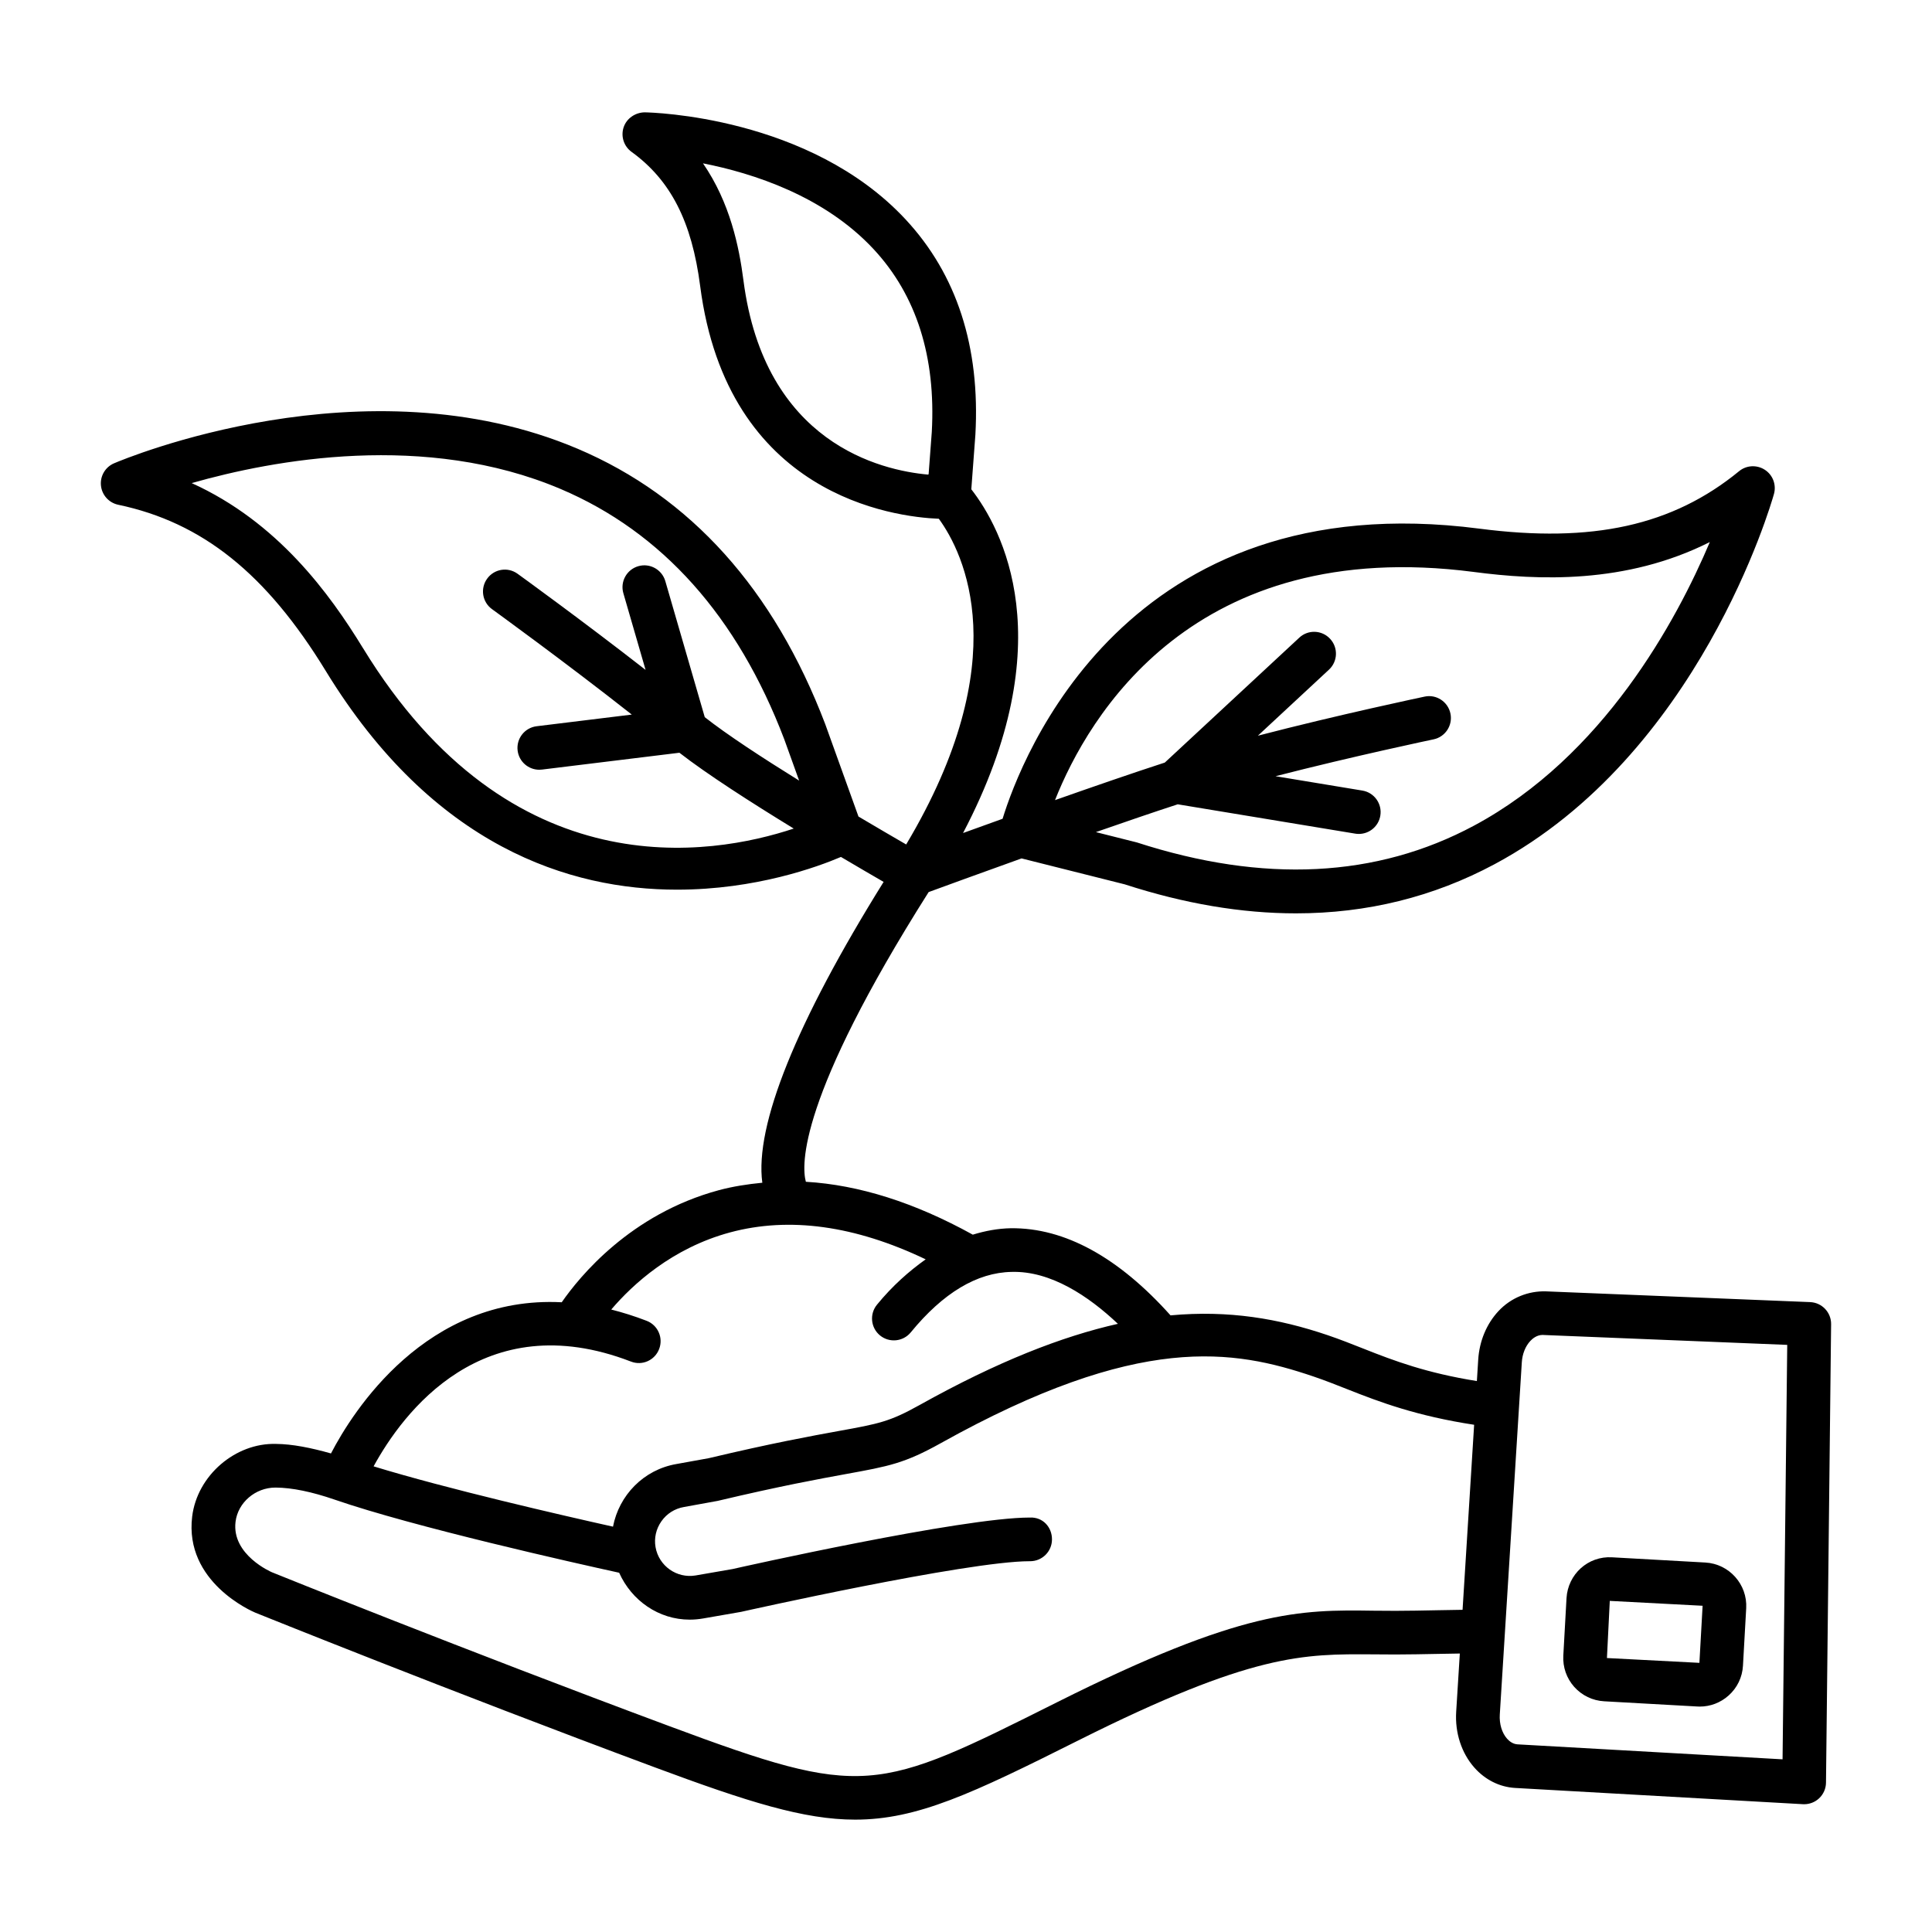 <?xml version="1.0" encoding="UTF-8"?>
<!-- Uploaded to: SVG Repo, www.svgrepo.com, Generator: SVG Repo Mixer Tools -->
<svg fill="#000000" width="800px" height="800px" version="1.1" viewBox="144 144 512 512" xmlns="http://www.w3.org/2000/svg">
 <g>
  <path d="m623.72 489.07-70.051-2.848c-4.562-0.133-9.211 1.625-12.586 5.262-3.137 3.371-5.027 7.926-5.34 12.82l-0.355 5.691c-13.281-2.121-21.895-5.344-29.961-8.551-3.215-1.27-6.336-2.508-9.605-3.617-12.926-4.383-26.184-6.664-41.621-5.242-13.727-15.332-28.008-23.258-42.336-23.09-3.418 0.062-6.769 0.691-10.066 1.703-15.391-8.508-30.188-13.195-44.238-14.016-1.191-4.348-2.004-22.211 32.539-76.773 3.785-1.387 13.25-4.848 24.625-8.922l27.355 6.875c15.793 5.129 30.945 7.684 45.379 7.684 18.805 0 36.398-4.344 52.602-13.02 54.086-28.953 73.266-95.301 74.055-98.113 0.68-2.438-0.289-5.027-2.402-6.406-2.121-1.383-4.894-1.242-6.836 0.359-17.625 14.438-38.871 19.113-68.793 15.234-93.832-12.18-121.53 61.043-126.39 76.883-3.758 1.348-7.297 2.625-10.477 3.777 26.648-50.789 10.195-80.809 2.188-91.094l1.078-14.438c1.301-23.297-4.922-42.504-18.508-57.098-25.449-27.352-67.352-28.332-69.125-28.359-2.445 0.027-4.789 1.562-5.582 3.957-0.797 2.394 0.051 5.035 2.09 6.512 10.371 7.508 15.977 18.473 18.188 35.531 7.188 55.645 51.355 61.223 63.254 61.707 6.637 9.105 20.578 37.305-8.656 86.312-3.152-1.82-7.586-4.406-12.641-7.402l-8.809-24.484c-13.613-35.723-35.688-60.273-65.605-72.977-56.461-23.969-120.18 2.699-122.86 3.848-2.324 0.988-3.731 3.375-3.481 5.883 0.246 2.516 2.098 4.578 4.57 5.102 22.285 4.684 39.254 18.266 55.004 44.035 28.531 46.691 64.746 57.977 93.094 57.973 20.895 0 37.336-6.07 43.441-8.672 4.477 2.648 8.402 4.934 11.309 6.613-23.16 37.191-34.199 64.562-32.145 79.723-3.91 0.383-7.781 0.969-11.559 1.988-23.402 6.316-36.867 22.879-41.598 29.691-35.93-1.84-55.367 28.906-61.152 40.062-5.281-1.492-10.25-2.488-14.52-2.523-10.785-0.34-20.938 8.344-22.266 19.242-2.125 17.383 15.906 25.133 16.742 25.484 0.5 0.199 50.766 20.492 105.84 40.977 24.723 9.191 39.559 13.867 53.113 13.867 16.453 0 31.031-6.894 59.117-20.98 46.219-23.16 59.715-22.938 78.176-22.824l5.941 0.035c3.633-0.008 7.34-0.078 10.828-0.148 2.188-0.047 4.254-0.082 6.184-0.105l-0.965 15.441c-0.348 5.539 1.398 10.926 4.805 14.777 2.848 3.227 6.652 5.148 10.758 5.402l76.332 4.309c0.105 0.008 0.219 0.008 0.324 0.008 1.461 0 2.875-0.551 3.949-1.555 1.156-1.082 1.824-2.586 1.836-4.168l1.355-121.49c0.035-3.129-2.422-5.723-5.551-5.852zm-282.7-270.78c-1.152-8.906-3.539-20.57-10.723-31.004 13.258 2.606 32.152 8.676 45.25 22.781 11.324 12.191 16.492 28.516 15.387 48.406l-0.84 11.199c-0.043 0.039-0.098 0.062-0.137 0.102-12.488-1.113-43.348-8.273-48.938-51.484zm193.56 77.285c16.875 2.211 40.254 3.305 62.543-7.926-8.801 20.805-28.211 56.805-62.527 75.172-25.773 13.809-55.703 15.32-89.32 4.43l-10.855-2.734c7.715-2.691 15.281-5.277 21.688-7.367l47.039 7.773c0.324 0.055 0.641 0.078 0.953 0.078 2.781 0 5.234-2.008 5.699-4.84 0.523-3.156-1.609-6.133-4.762-6.652l-23.008-3.805c20.715-5.328 41.602-9.711 41.867-9.766 3.129-0.648 5.137-3.715 4.484-6.844-0.656-3.137-3.734-5.156-6.844-4.484-0.273 0.059-22.586 4.746-44.184 10.359l18.836-17.5c2.344-2.176 2.481-5.836 0.305-8.172-2.176-2.359-5.848-2.488-8.172-0.305l-35.637 33.098c-8.512 2.769-18.945 6.371-29.094 9.949 8.805-22.191 36.707-70.109 110.99-60.465zm-294.38 20.195c-8.863-14.5-22.645-33.434-45.398-43.746 21.734-6.203 61.949-13.641 97.77 1.562 26.906 11.422 46.867 33.777 59.27 66.344l3.934 10.934c-9.699-6.016-19.168-12.203-25.008-16.809l-10.453-36.059c-0.891-3.059-4.098-4.844-7.168-3.949-3.074 0.891-4.84 4.106-3.949 7.168l5.887 20.312c-16.809-13.109-33.703-25.32-33.922-25.473-2.606-1.887-6.215-1.285-8.074 1.309-1.871 2.594-1.285 6.211 1.309 8.074 0.227 0.168 19.367 14.012 37.031 27.934l-25.219 3.09c-3.172 0.391-5.426 3.277-5.035 6.449 0.359 2.93 2.856 5.078 5.734 5.078 0.234 0 0.473-0.016 0.715-0.043l36.426-4.461c7.289 5.672 19.074 13.23 30.297 20.094-21.812 7.25-74.938 16.355-114.14-47.809zm70.996 189.05c3.004 1.188 6.344-0.332 7.481-3.312 1.152-2.988-0.332-6.336-3.312-7.481-3.227-1.246-6.348-2.215-9.379-2.988 5.684-6.656 16.125-16.293 31.496-20.441 15.699-4.227 33.109-1.809 51.832 7.137-4.438 3.168-8.777 6.981-12.91 12.027-2.019 2.473-1.66 6.117 0.812 8.145 2.473 2.019 6.117 1.66 8.145-0.812 8.562-10.461 17.555-15.859 26.715-16.027 10.375-0.312 20.426 6.426 28.18 13.758-14.875 3.356-31.859 9.969-52.57 21.527-7.941 4.43-10.793 4.953-21.43 6.879-7.211 1.312-17.598 3.207-34.441 7.203l-8.562 1.547c-8.754 1.512-15.223 8.348-16.801 16.598-13.555-3.023-44.012-10.02-63.445-15.984 7.699-14.09 28.91-42.898 68.191-27.773zm213.26 65.918c-3.426 0.07-7.062 0.141-10.617 0.148l-5.805-0.035c-19.496-0.277-34.77-0.359-83.867 24.242-48.176 24.148-51.051 25.586-102.62 6.414-54.922-20.422-105.04-40.656-105.47-40.836-0.105-0.043-10.73-4.59-9.656-13.379 0.621-5.102 5.254-9.07 10.574-9.07h0.098c4.301 0.035 9.543 1.109 15.582 3.191 21.066 7.277 63.867 16.848 75.406 19.379 3.312 7.402 10.504 12.43 18.699 12.43 1.172 0 2.359-0.105 3.555-0.312l10.059-1.75c0.594-0.133 59.887-13.422 76.473-13.422 0.043 0 0.086 0.027 0.133 0 3.188 0 5.777-2.578 5.785-5.766 0.016-3.234-2.394-5.984-5.898-5.805-17.887 0-76.543 13.137-78.754 13.648l-9.777 1.695c-4.992 0.848-9.762-2.508-10.633-7.504-0.418-2.402 0.141-4.84 1.562-6.859 1.418-2.012 3.531-3.356 5.984-3.777l8.906-1.617c16.855-3.992 27.062-5.848 34.145-7.141 11.195-2.035 15.387-2.797 25-8.16 52.633-29.355 77.656-24.82 98.777-17.664 3.086 1.047 6.019 2.211 9.051 3.41 8.492 3.367 18.312 7.059 33.512 9.383l-3.066 49.035c-2.191 0.023-4.602 0.066-7.133 0.121zm91.941 39.5-70.246-3.969c-1.258-0.078-2.199-0.863-2.769-1.504-1.363-1.539-2.078-3.926-1.922-6.394l5.836-93.348c0.133-2.203 0.953-4.266 2.254-5.656 0.566-0.605 1.711-1.598 3.277-1.598 0.078 0 0.156 0.008 0.238 0.016l64.57 2.621z"/>
  <path d="m569.13 594.86 24.664 1.379c0.219 0.016 0.438 0.023 0.656 0.023 2.824 0 5.516-1.031 7.644-2.93 2.289-2.043 3.644-4.852 3.812-7.918l0.855-15.215c0.352-6.32-4.508-11.762-10.828-12.113l-24.688-1.383c-6.434-0.391-11.738 4.519-12.102 10.828l-0.848 15.223c-0.168 3.066 0.863 6.012 2.902 8.301 2.051 2.277 4.863 3.633 7.93 3.805zm1.48-26.609 24.598 1.293-0.848 15.129-24.504-1.277z"/>
 </g>
</svg>